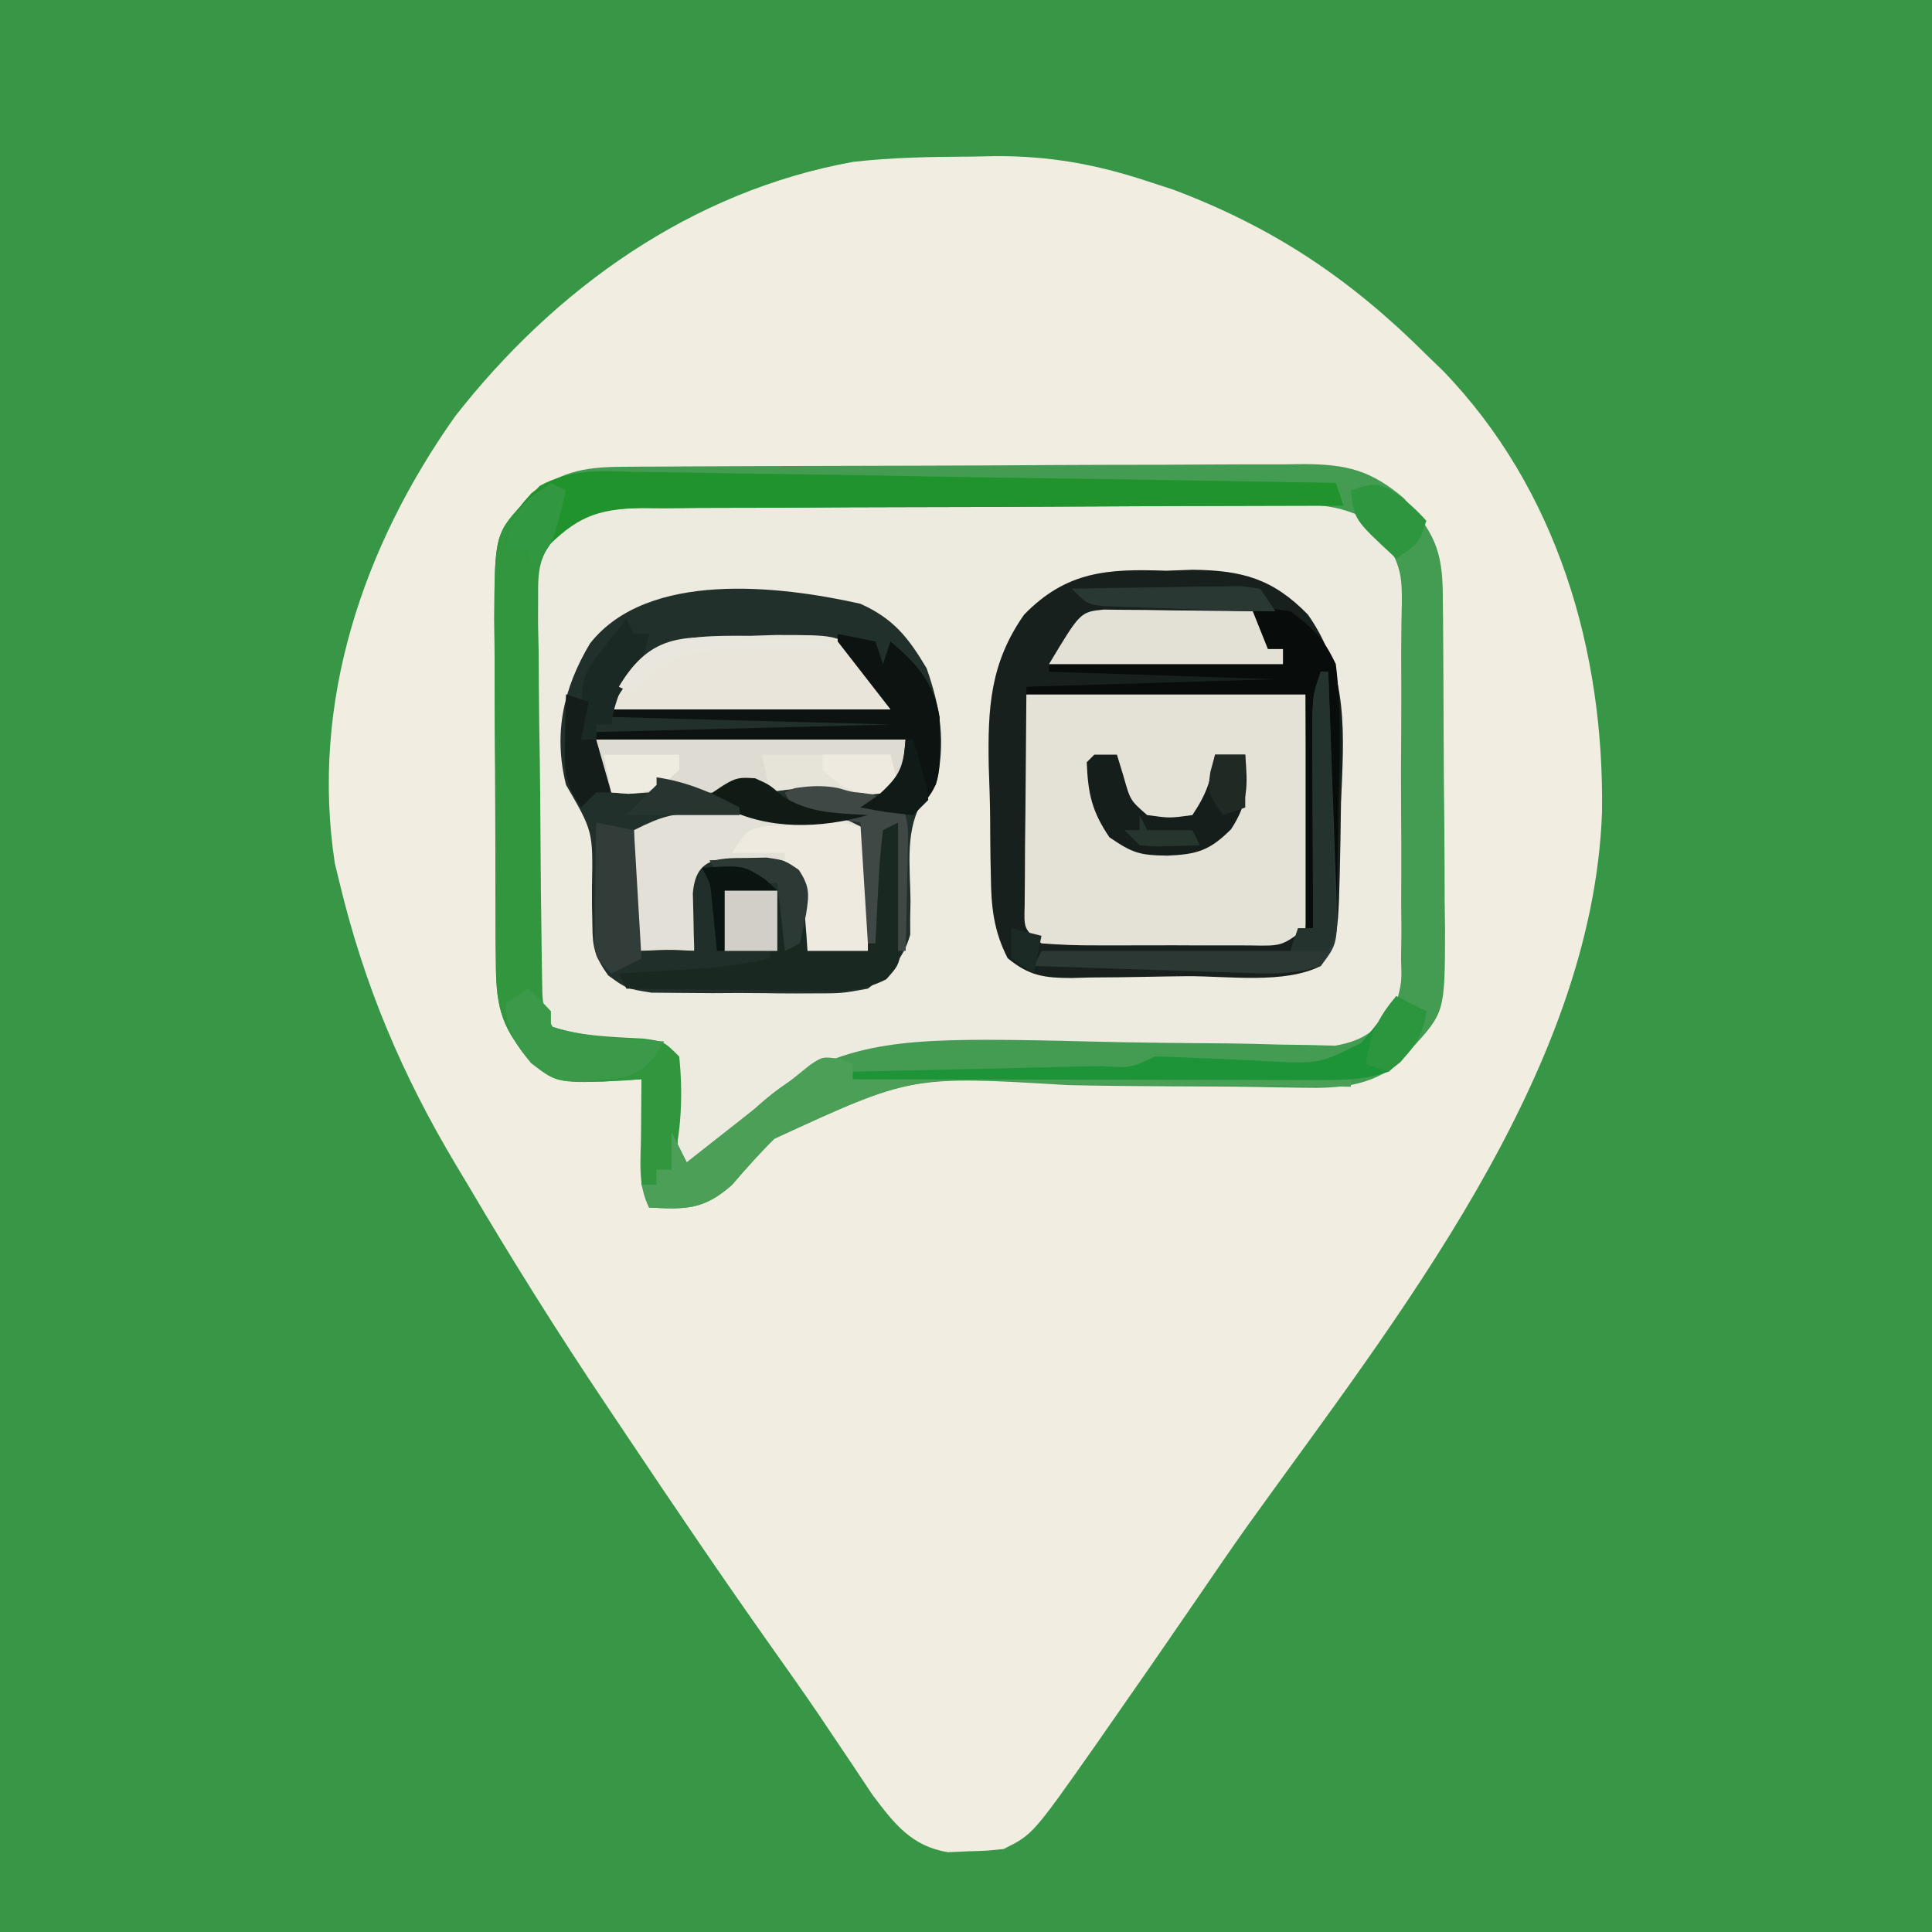 <?xml version="1.0" encoding="UTF-8"?>
<svg version="1.1" xmlns="http://www.w3.org/2000/svg" width="256" height="256">
<path d="M0 0 C84.48 0 168.96 0 256 0 C256 84.48 256 168.96 256 256 C171.52 256 87.04 256 0 256 C0 171.52 0 87.04 0 0 Z " fill="#379747" transform="translate(0,0)"/>
<path d="M0 0 C1.021 -0.021 2.042 -0.041 3.094 -0.062 C10.275 -0.099 16.44 1.005 23.25 3.25 C24.404 3.626 25.557 4.003 26.746 4.391 C40.104 9.429 50.24 16.269 60.25 26.25 C60.981 26.958 61.712 27.665 62.465 28.395 C77.621 44.091 83.846 65.576 83.523 86.906 C82.269 121.577 55.999 154.317 36.67 181.253 C34.321 184.556 32.037 187.903 29.75 191.25 C25.838 196.956 21.906 202.646 17.938 208.312 C17.458 209.003 16.978 209.693 16.484 210.404 C8.106 222.322 8.106 222.322 4.25 224.25 C2.043 224.488 2.043 224.488 -0.562 224.562 C-1.415 224.6 -2.267 224.637 -3.145 224.676 C-7.997 223.883 -10.287 220.864 -13.152 217.062 C-14.005 215.797 -14.849 214.525 -15.688 213.25 C-16.668 211.79 -17.65 210.33 -18.633 208.871 C-19.145 208.108 -19.657 207.345 -20.185 206.558 C-22.217 203.561 -24.309 200.609 -26.404 197.655 C-32.953 188.406 -39.31 179.03 -45.609 169.61 C-46.561 168.187 -47.514 166.764 -48.468 165.343 C-54.861 155.811 -60.93 146.141 -66.75 136.25 C-67.29 135.35 -67.829 134.45 -68.385 133.523 C-75.533 121.553 -80.48 109.814 -83.75 96.25 C-83.958 95.398 -84.165 94.546 -84.379 93.668 C-87.649 72.364 -80.689 51.699 -68.422 34.387 C-55.185 17.47 -37.121 4.575 -15.707 0.699 C-10.461 0.104 -5.276 0.026 0 0 Z " fill="#F1EDE1" transform="translate(128.75,20.75)"/>
<path d="M0 0 C0.855 -0.007 1.71 -0.014 2.591 -0.022 C3.521 -0.024 4.451 -0.027 5.409 -0.03 C6.888 -0.04 6.888 -0.04 8.397 -0.05 C11.657 -0.069 14.918 -0.081 18.179 -0.091 C19.85 -0.097 19.85 -0.097 21.555 -0.103 C27.45 -0.124 33.344 -0.139 39.238 -0.148 C45.327 -0.159 51.415 -0.193 57.504 -0.233 C62.186 -0.259 66.869 -0.268 71.551 -0.271 C73.796 -0.276 76.04 -0.288 78.285 -0.306 C81.426 -0.331 84.565 -0.33 87.706 -0.323 C88.632 -0.336 89.558 -0.348 90.512 -0.362 C96.079 -0.317 99.281 0.415 103.687 4.147 C107.599 8.588 108.809 10.917 108.864 16.787 C108.883 18.559 108.883 18.559 108.903 20.368 C108.91 21.651 108.918 22.934 108.925 24.257 C108.933 25.571 108.941 26.886 108.95 28.24 C108.965 31.028 108.975 33.816 108.982 36.603 C108.993 40.165 109.028 43.727 109.067 47.289 C109.1 50.695 109.104 54.101 109.113 57.507 C109.13 58.782 109.148 60.057 109.166 61.371 C109.139 72.277 109.139 72.277 104.687 77.147 C104.213 77.725 103.738 78.302 103.25 78.897 C99.232 82.111 95.201 82.376 90.207 82.276 C88.268 82.247 88.268 82.247 86.29 82.218 C85.603 82.205 84.916 82.191 84.209 82.177 C80.527 82.112 76.846 82.108 73.164 82.092 C68.498 82.069 63.834 82.029 59.169 81.925 C38.41 80.682 38.41 80.682 20.304 89.03 C18.307 90.993 16.516 93.017 14.687 95.147 C10.983 98.421 8.626 98.432 3.687 98.147 C2.154 95.082 2.584 91.88 2.625 88.522 C2.629 87.816 2.634 87.109 2.638 86.382 C2.65 84.637 2.668 82.892 2.687 81.147 C1.963 81.205 1.238 81.263 0.492 81.323 C-8.392 81.738 -8.392 81.738 -11.875 78.897 C-15.704 74.577 -16.563 71.87 -16.603 66.097 C-16.616 64.875 -16.629 63.654 -16.642 62.395 C-16.645 60.42 -16.645 60.42 -16.649 58.405 C-16.655 57.035 -16.662 55.665 -16.669 54.295 C-16.681 51.425 -16.685 48.556 -16.684 45.686 C-16.683 42.018 -16.711 38.351 -16.745 34.684 C-16.767 31.855 -16.771 29.025 -16.77 26.196 C-16.774 24.19 -16.795 22.183 -16.817 20.177 C-16.761 8.896 -16.761 8.896 -12.313 4.147 C-8.515 0.705 -5.023 0.029 0 0 Z " fill="#EDEADF" transform="translate(82.313,61.853)"/>
<path d="M0 0 C1.758 -0.064 1.758 -0.064 3.551 -0.129 C10.104 -0.048 14.155 1.053 18.801 5.809 C24.281 13.584 23.564 21.713 23.188 30.812 C23.159 32.463 23.135 34.113 23.115 35.764 C22.855 48.993 22.855 48.993 20.5 52.375 C15.632 54.809 8.175 53.688 2.761 53.725 C1.007 53.742 -0.747 53.769 -2.5 53.807 C-5.029 53.862 -7.556 53.884 -10.086 53.898 C-10.868 53.921 -11.651 53.944 -12.457 53.967 C-16.135 53.953 -18.103 53.701 -20.982 51.341 C-22.866 47.661 -23.165 44.451 -23.207 40.398 C-23.223 39.633 -23.238 38.867 -23.255 38.078 C-23.279 36.459 -23.293 34.84 -23.296 33.221 C-23.312 30.775 -23.398 28.339 -23.486 25.895 C-23.627 18.274 -23.326 12.247 -18.793 5.812 C-13.177 0.052 -7.743 -0.281 0 0 Z " fill="#E4E1D7" transform="translate(154.5,75.625)"/>
<path d="M0 0 C4.391 1.971 6.337 4.453 8.781 8.547 C10.641 13.817 11.36 18.527 10 24 C9.496 24.589 8.992 25.178 8.473 25.785 C5.828 29.763 6.603 34.704 6.648 39.357 C6.633 40.135 6.617 40.913 6.602 41.715 C6.605 42.417 6.608 43.12 6.612 43.844 C5.626 47.318 3.816 48.811 1 51 C-2.442 51.631 -2.442 51.631 -6.348 51.629 C-7.041 51.631 -7.735 51.634 -8.45 51.636 C-9.91 51.635 -11.37 51.622 -12.829 51.597 C-15.06 51.563 -17.287 51.576 -19.518 51.596 C-20.94 51.589 -22.363 51.579 -23.785 51.566 C-25.073 51.556 -26.361 51.545 -27.688 51.533 C-31 51 -31 51 -33.419 49.24 C-35.174 46.754 -35.496 45.598 -35.504 42.594 C-35.532 41.354 -35.532 41.354 -35.561 40.09 C-35.562 38.808 -35.562 38.808 -35.562 37.5 C-35.422 30.152 -35.422 30.152 -39 24 C-40.69 17.2 -39.369 11.206 -35.812 5.25 C-28.156 -4.444 -10.709 -2.404 0 0 Z " fill="#21302A" transform="translate(114,80)"/>
<path d="M0 0 C0.855 -0.007 1.71 -0.014 2.591 -0.022 C3.521 -0.024 4.451 -0.027 5.409 -0.03 C6.888 -0.04 6.888 -0.04 8.397 -0.05 C11.657 -0.069 14.918 -0.081 18.179 -0.091 C19.85 -0.097 19.85 -0.097 21.555 -0.103 C27.45 -0.124 33.344 -0.139 39.238 -0.148 C45.327 -0.159 51.415 -0.193 57.504 -0.233 C62.186 -0.259 66.869 -0.268 71.551 -0.271 C73.796 -0.276 76.04 -0.288 78.285 -0.306 C81.426 -0.331 84.565 -0.33 87.706 -0.323 C88.632 -0.336 89.558 -0.348 90.512 -0.362 C96.079 -0.317 99.281 0.415 103.687 4.147 C107.599 8.588 108.809 10.917 108.864 16.787 C108.883 18.559 108.883 18.559 108.903 20.368 C108.91 21.651 108.918 22.934 108.925 24.257 C108.933 25.571 108.941 26.886 108.95 28.24 C108.965 31.028 108.975 33.816 108.982 36.603 C108.993 40.165 109.028 43.727 109.067 47.289 C109.1 50.695 109.104 54.101 109.113 57.507 C109.13 58.782 109.148 60.057 109.166 61.371 C109.139 72.277 109.139 72.277 104.687 77.147 C104.213 77.725 103.738 78.302 103.25 78.897 C99.232 82.111 95.201 82.376 90.207 82.276 C88.268 82.247 88.268 82.247 86.29 82.218 C85.603 82.205 84.916 82.191 84.209 82.177 C80.527 82.112 76.846 82.108 73.164 82.092 C68.498 82.069 63.834 82.029 59.169 81.925 C38.41 80.682 38.41 80.682 20.304 89.03 C18.307 90.993 16.516 93.017 14.687 95.147 C10.983 98.421 8.626 98.432 3.687 98.147 C2.154 95.082 2.584 91.88 2.625 88.522 C2.629 87.816 2.634 87.109 2.638 86.382 C2.65 84.637 2.668 82.892 2.687 81.147 C1.963 81.205 1.238 81.263 0.492 81.323 C-8.392 81.738 -8.392 81.738 -11.875 78.897 C-15.704 74.577 -16.563 71.87 -16.603 66.097 C-16.616 64.875 -16.629 63.654 -16.642 62.395 C-16.645 60.42 -16.645 60.42 -16.649 58.405 C-16.655 57.035 -16.662 55.665 -16.669 54.295 C-16.681 51.425 -16.685 48.556 -16.684 45.686 C-16.683 42.018 -16.711 38.351 -16.745 34.684 C-16.767 31.855 -16.771 29.025 -16.77 26.196 C-16.774 24.19 -16.795 22.183 -16.817 20.177 C-16.761 8.896 -16.761 8.896 -12.313 4.147 C-8.515 0.705 -5.023 0.029 0 0 Z M-11.313 11.147 C-12.337 14.1 -12.337 14.1 -12.187 17.257 C-12.203 18.441 -12.218 19.626 -12.234 20.847 C-12.214 22.112 -12.193 23.378 -12.172 24.682 C-12.174 25.994 -12.176 27.305 -12.178 28.656 C-12.18 31.425 -12.157 34.192 -12.116 36.96 C-12.065 40.5 -12.067 44.038 -12.086 47.578 C-12.099 50.967 -12.072 54.356 -12.047 57.745 C-12.051 59.013 -12.055 60.28 -12.059 61.587 C-12.181 68.574 -12.181 68.574 -8.959 74.443 C-5.809 76.472 -3.79 76.805 -0.063 76.897 C5.631 77.092 5.631 77.092 6.687 78.147 C6.924 80.673 7.109 83.178 7.25 85.71 C7.293 86.421 7.336 87.132 7.38 87.864 C7.487 89.625 7.587 91.386 7.687 93.147 C11.059 91.065 13.857 89.073 16.553 86.165 C25.935 76.741 35.552 75.971 48.186 75.924 C52.798 75.933 57.406 76.03 62.016 76.151 C68.239 76.306 74.463 76.366 80.687 76.406 C82.847 76.432 85.004 76.493 87.163 76.558 C88.473 76.577 89.782 76.596 91.131 76.616 C92.28 76.646 93.428 76.675 94.612 76.706 C98.757 75.953 100.186 74.488 102.687 71.147 C103.434 68.275 103.434 68.275 103.334 65.151 C103.35 63.966 103.366 62.782 103.382 61.561 C103.367 59.655 103.367 59.655 103.351 57.71 C103.356 56.397 103.361 55.084 103.366 53.731 C103.373 50.957 103.362 48.184 103.339 45.41 C103.31 41.862 103.327 38.316 103.357 34.768 C103.379 31.373 103.363 27.979 103.351 24.585 C103.361 23.314 103.371 22.043 103.382 20.733 C103.556 13.716 103.556 13.716 100.271 7.87 C95.632 4.777 91.842 4.973 86.391 4.938 C84.945 4.924 84.945 4.924 83.469 4.909 C80.267 4.879 77.065 4.857 73.863 4.839 C72.77 4.832 71.677 4.825 70.552 4.819 C64.766 4.786 58.981 4.762 53.196 4.742 C48.407 4.724 43.619 4.69 38.83 4.64 C33.05 4.579 27.271 4.549 21.492 4.539 C19.289 4.53 17.087 4.512 14.886 4.482 C11.8 4.443 8.716 4.442 5.63 4.45 C4.27 4.42 4.27 4.42 2.882 4.39 C-3.406 4.461 -7.452 6.004 -11.313 11.147 Z " fill="#439C52" transform="translate(82.313,61.853)"/>
<path d="M0 0 C1.758 -0.064 1.758 -0.064 3.551 -0.129 C10.104 -0.048 14.155 1.053 18.801 5.809 C24.281 13.584 23.564 21.713 23.188 30.812 C23.159 32.463 23.135 34.113 23.115 35.764 C22.855 48.993 22.855 48.993 20.5 52.375 C15.632 54.809 8.175 53.688 2.761 53.725 C1.007 53.742 -0.747 53.769 -2.5 53.807 C-5.029 53.862 -7.556 53.884 -10.086 53.898 C-10.868 53.921 -11.651 53.944 -12.457 53.967 C-16.135 53.953 -18.103 53.701 -20.982 51.341 C-22.866 47.661 -23.165 44.451 -23.207 40.398 C-23.223 39.633 -23.238 38.867 -23.255 38.078 C-23.279 36.459 -23.293 34.84 -23.296 33.221 C-23.312 30.775 -23.398 28.339 -23.486 25.895 C-23.627 18.274 -23.326 12.247 -18.793 5.812 C-13.177 0.052 -7.743 -0.281 0 0 Z M-18.5 16.375 C-18.541 21.449 -18.582 26.523 -18.625 31.75 C-18.643 33.35 -18.661 34.95 -18.68 36.599 C-18.685 37.853 -18.69 39.107 -18.695 40.398 C-18.706 41.687 -18.716 42.975 -18.727 44.302 C-18.828 47.482 -18.828 47.482 -16.5 49.375 C-14.014 49.574 -11.642 49.655 -9.156 49.641 C-8.069 49.643 -8.069 49.643 -6.96 49.646 C-5.426 49.648 -3.893 49.644 -2.36 49.636 C-0.009 49.625 2.341 49.636 4.691 49.648 C6.18 49.647 7.668 49.645 9.156 49.641 C9.861 49.645 10.567 49.649 11.293 49.653 C15.346 49.728 15.346 49.728 18.5 47.375 C18.779 44.167 18.779 44.167 18.695 40.398 C18.69 39.145 18.685 37.891 18.68 36.599 C18.662 34.999 18.644 33.399 18.625 31.75 C18.584 26.676 18.543 21.602 18.5 16.375 C6.29 16.375 -5.92 16.375 -18.5 16.375 Z " fill="#17201C" transform="translate(154.5,75.625)"/>
<path d="M0 0 C1.005 0.009 2.01 0.019 3.046 0.028 C6.369 0.063 9.69 0.118 13.013 0.175 C15.316 0.203 17.62 0.229 19.923 0.255 C25.987 0.325 32.049 0.414 38.112 0.506 C44.299 0.597 50.486 0.671 56.673 0.747 C68.812 0.897 80.952 1.067 93.091 1.249 C93.586 2.734 93.586 2.734 94.091 4.249 C92.851 4.25 91.612 4.252 90.335 4.253 C78.652 4.27 66.969 4.313 55.287 4.381 C49.28 4.415 43.274 4.44 37.268 4.444 C31.471 4.449 25.675 4.477 19.878 4.522 C17.667 4.535 15.456 4.539 13.245 4.535 C10.146 4.53 7.05 4.556 3.952 4.589 C3.038 4.581 2.125 4.572 1.183 4.563 C-2.993 4.638 -6.055 4.889 -9.482 7.413 C-12.298 10.703 -12.648 12.009 -12.606 16.277 C-12.609 17.468 -12.612 18.659 -12.615 19.886 C-12.587 21.163 -12.559 22.441 -12.53 23.757 C-12.524 25.074 -12.518 26.392 -12.512 27.749 C-12.495 31.244 -12.44 34.737 -12.379 38.231 C-12.336 41.085 -12.318 43.938 -12.302 46.792 C-12.268 52.688 -12.214 58.584 -12.118 64.48 C-12.102 65.524 -12.086 66.568 -12.07 67.644 C-12.014 70.362 -12.014 70.362 -10.909 73.249 C-6.849 74.602 -2.881 74.627 1.376 74.87 C4.091 75.249 4.091 75.249 6.091 77.249 C6.611 82.228 6.383 87.404 5.091 92.249 C4.431 92.249 3.771 92.249 3.091 92.249 C3.091 92.909 3.091 93.569 3.091 94.249 C2.431 94.249 1.771 94.249 1.091 94.249 C1.091 89.629 1.091 85.009 1.091 80.249 C-0.6 80.352 -2.292 80.455 -4.034 80.561 C-7.91 80.566 -10.422 80.486 -13.472 77.999 C-17.301 73.679 -18.159 70.972 -18.2 65.198 C-18.212 63.977 -18.225 62.755 -18.238 61.497 C-18.242 59.522 -18.242 59.522 -18.245 57.507 C-18.252 56.137 -18.258 54.767 -18.265 53.397 C-18.277 50.527 -18.281 47.657 -18.28 44.787 C-18.28 41.12 -18.307 37.453 -18.341 33.786 C-18.364 30.956 -18.368 28.127 -18.367 25.298 C-18.37 23.291 -18.392 21.285 -18.414 19.279 C-18.357 7.878 -18.357 7.878 -13.909 3.249 C-13.408 2.711 -12.906 2.174 -12.39 1.62 C-8.419 -0.575 -4.457 -0.095 0 0 Z " fill="#32963E" transform="translate(83.909,62.751)"/>
<path d="M0 0 C1.007 -0.003 2.014 -0.005 3.051 -0.008 C4.619 0.004 4.619 0.004 6.219 0.016 C7.264 0.008 8.31 0 9.387 -0.008 C10.897 -0.004 10.897 -0.004 12.438 0 C13.813 0.003 13.813 0.003 15.217 0.007 C17.719 0.266 17.719 0.266 21.719 2.266 C21.719 7.546 21.719 12.826 21.719 18.266 C19.079 18.266 16.439 18.266 13.719 18.266 C13.67 17.555 13.621 16.845 13.57 16.113 C13.496 15.194 13.421 14.275 13.344 13.328 C13.274 12.412 13.205 11.495 13.133 10.551 C12.996 9.797 12.86 9.043 12.719 8.266 C10.217 7.015 8.445 7.133 5.656 7.141 C4.758 7.138 3.859 7.135 2.934 7.133 C0.745 7.018 0.745 7.018 -0.281 8.266 C-0.514 9.947 -0.694 11.637 -0.844 13.328 C-0.928 14.247 -1.011 15.166 -1.098 16.113 C-1.158 16.824 -1.219 17.534 -1.281 18.266 C-3.921 18.266 -6.561 18.266 -9.281 18.266 C-9.281 12.986 -9.281 7.706 -9.281 2.266 C-5.437 0.343 -4.089 0.01 0 0 Z " fill="#E3E0D7" transform="translate(93.281,107.734)"/>
<path d="M0 0 C1.124 -0.036 2.248 -0.072 3.406 -0.109 C11.439 -0.109 11.439 -0.109 14.751 2.291 C18.625 6.672 18.625 6.672 18.625 9.75 C6.415 9.75 -5.795 9.75 -18.375 9.75 C-13.645 0.29 -10.245 -0.093 0 0 Z " fill="#E9E5DB" transform="translate(99.375,84.25)"/>
<path d="M0 0 C1.005 0.009 2.011 0.018 3.047 0.027 C6.359 0.063 9.669 0.134 12.981 0.206 C15.282 0.238 17.582 0.268 19.883 0.295 C25.93 0.373 31.976 0.481 38.023 0.596 C44.196 0.708 50.37 0.791 56.543 0.876 C68.651 1.048 80.757 1.252 92.864 1.476 C93.359 2.961 93.359 2.961 93.864 4.476 C92.624 4.477 91.385 4.479 90.108 4.48 C78.425 4.497 66.742 4.54 55.059 4.608 C49.053 4.642 43.047 4.667 37.041 4.671 C31.244 4.676 25.448 4.704 19.651 4.749 C17.44 4.762 15.229 4.767 13.018 4.762 C9.919 4.757 6.823 4.783 3.725 4.816 C2.811 4.808 1.898 4.799 0.956 4.79 C-5.174 4.901 -7.85 6.061 -12.136 10.476 C-12.796 11.136 -13.456 11.796 -14.136 12.476 C-14.136 11.816 -14.136 11.156 -14.136 10.476 C-15.126 10.476 -16.116 10.476 -17.136 10.476 C-16.93 6.863 -16.193 5.538 -13.715 2.83 C-9.474 -0.528 -5.207 -0.151 0 0 Z " fill="#20932C" transform="translate(84.136,62.524)"/>
<path d="M0 0 C13.53 0 27.06 0 41 0 C41 1.65 41 3.3 41 5 C39 7 39 7 36.625 7.188 C34 7 34 7 32.125 6.438 C29.781 5.83 29.781 5.83 26.5 6.5 C23.375 6.946 21.906 6.894 19 6 C18.67 6.33 18.34 6.66 18 7 C15.269 7.152 12.936 6.987 10.25 6.438 C9.508 6.293 8.765 6.149 8 6 C7.67 6.33 7.34 6.66 7 7 C4.562 7.188 4.562 7.188 2 7 C1.34 6.34 0.68 5.68 0 5 C0 3.35 0 1.7 0 0 Z " fill="#DEDBD2" transform="translate(79,98)"/>
<path d="M0 0 C0.578 0.227 1.155 0.454 1.75 0.688 C1.75 1.347 1.75 2.007 1.75 2.688 C23.53 2.688 45.31 2.688 67.75 2.688 C67.75 3.018 67.75 3.348 67.75 3.688 C66.944 3.673 66.138 3.659 65.307 3.645 C57.644 3.521 49.984 3.457 42.32 3.457 C38.381 3.455 34.445 3.431 30.507 3.355 C9.588 2.166 9.588 2.166 -8.652 10.578 C-10.645 12.539 -12.428 14.559 -14.25 16.688 C-17.953 19.961 -20.312 19.972 -25.25 19.688 C-25.58 18.698 -25.91 17.707 -26.25 16.688 C-25.59 16.688 -24.93 16.688 -24.25 16.688 C-24.25 16.027 -24.25 15.367 -24.25 14.688 C-23.59 14.688 -22.93 14.688 -22.25 14.688 C-22.25 13.037 -22.25 11.387 -22.25 9.688 C-21.59 11.008 -20.93 12.328 -20.25 13.688 C-18.804 12.549 -18.804 12.549 -17.328 11.387 C-16.052 10.383 -14.776 9.379 -13.5 8.375 C-12.549 7.626 -12.549 7.626 -11.578 6.861 C-10.349 5.894 -9.117 4.93 -7.884 3.968 C-6.558 2.929 -5.246 1.873 -3.938 0.812 C-2.25 -0.312 -2.25 -0.312 0 0 Z " fill="#4B9F57" transform="translate(111.25,140.312)"/>
<path d="M0 0 C1.313 -0.025 1.313 -0.025 2.652 -0.051 C5.062 0.312 5.062 0.312 6.883 1.582 C8.741 4.308 8.171 6.312 7.637 9.441 C7.062 11.312 7.062 11.312 5.312 13.25 C0.459 15.542 -4.475 15.441 -9.75 15.375 C-10.443 15.37 -11.136 15.366 -11.85 15.361 C-13.546 15.35 -15.242 15.332 -16.938 15.312 C-15.668 13.824 -15.668 13.824 -13.938 12.312 C-10.25 12.125 -10.25 12.125 -6.938 12.312 C-6.961 11.614 -6.984 10.915 -7.008 10.195 C-7.026 9.285 -7.044 8.375 -7.062 7.438 C-7.086 6.533 -7.109 5.628 -7.133 4.695 C-6.749 0.007 -4.041 0.018 0 0 Z " fill="#202F29" transform="translate(98.938,113.688)"/>
<path d="M0 0 C2.475 0.495 2.475 0.495 5 1 C5.495 2.485 5.495 2.485 6 4 C6.33 3.01 6.66 2.02 7 1 C10.454 3.919 12.738 6.442 13.504 10.996 C13.667 19.902 13.667 19.902 10 24 C7.69 23.67 5.38 23.34 3 23 C3.804 22.443 4.609 21.886 5.438 21.312 C8.518 18.995 8.518 18.995 9 14 C-4.53 14 -18.06 14 -32 14 C-32 13.67 -32 13.34 -32 13 C-19.13 12.67 -6.26 12.34 7 12 C-11.315 11.505 -11.315 11.505 -30 11 C-30 10.67 -30 10.34 -30 10 C-17.79 10 -5.58 10 7 10 C4.69 7.03 2.38 4.06 0 1 C0 0.67 0 0.34 0 0 Z " fill="#0D1311" transform="translate(111,84)"/>
<path d="M0 0 C2.125 -0.438 2.125 -0.438 5 0 C8.122 2.38 9.357 3.524 11 7 C11.752 12.996 11.566 18.909 11.375 24.938 C11.345 26.592 11.318 28.246 11.293 29.9 C11.227 33.935 11.124 37.967 11 42 C10.67 42 10.34 42 10 42 C9.67 31.77 9.34 21.54 9 11 C8.67 21.23 8.34 31.46 8 42 C7.67 42 7.34 42 7 42 C7 31.77 7 21.54 7 11 C-5.21 11 -17.42 11 -30 11 C-30 10.67 -30 10.34 -30 10 C-19.11 9.67 -8.22 9.34 3 9 C-11.85 8.505 -11.85 8.505 -27 8 C-27 7.67 -27 7.34 -27 7 C-16.77 7 -6.54 7 4 7 C4 6.34 4 5.68 4 5 C3.34 5 2.68 5 2 5 C1.34 3.35 0.68 1.7 0 0 Z " fill="#080D0B" transform="translate(166,81)"/>
<path d="M0 0 C0.66 0 1.32 0 2 0 C2.116 3.104 2.187 6.207 2.25 9.312 C2.284 10.194 2.317 11.075 2.352 11.982 C2.364 12.83 2.377 13.678 2.391 14.551 C2.412 15.331 2.433 16.111 2.454 16.915 C2 19 2 19 0.438 20.76 C-2.943 22.48 -5.607 22.338 -9.391 22.293 C-10.095 22.289 -10.8 22.284 -11.526 22.28 C-13.768 22.263 -16.008 22.226 -18.25 22.188 C-19.773 22.172 -21.297 22.159 -22.82 22.146 C-26.547 22.113 -30.273 22.062 -34 22 C-34.33 21.34 -34.66 20.68 -35 20 C-33.463 19.909 -33.463 19.909 -31.895 19.816 C-30.534 19.732 -29.173 19.647 -27.812 19.562 C-27.139 19.523 -26.465 19.484 -25.771 19.443 C-22.103 19.211 -18.583 18.828 -15 18 C-14.67 15.36 -14.34 12.72 -14 10 C-13.67 10 -13.34 10 -13 10 C-12.67 11.98 -12.34 13.96 -12 16 C-11.67 13.36 -11.34 10.72 -11 8 C-10.67 8 -10.34 8 -10 8 C-10 10.97 -10 13.94 -10 17 C-6.04 16.505 -6.04 16.505 -2 16 C-1.909 14.393 -1.909 14.393 -1.816 12.754 C-1.732 11.357 -1.647 9.96 -1.562 8.562 C-1.523 7.855 -1.484 7.148 -1.443 6.42 C-1.113 1.113 -1.113 1.113 0 0 Z " fill="#192821" transform="translate(117,109)"/>
<path d="M0 0 C0.911 0.01 1.822 0.021 2.761 0.032 C3.747 0.038 4.733 0.045 5.75 0.051 C7.298 0.076 7.298 0.076 8.878 0.102 C9.919 0.111 10.959 0.12 12.031 0.129 C14.605 0.153 17.179 0.186 19.753 0.227 C20.413 1.877 21.073 3.527 21.753 5.227 C22.413 5.227 23.073 5.227 23.753 5.227 C23.753 5.887 23.753 6.547 23.753 7.227 C13.523 7.227 3.293 7.227 -7.247 7.227 C-3.098 0.313 -3.098 0.313 0 0 Z " fill="#E3E0D6" transform="translate(146.247,80.773)"/>
<path d="M0 0 C1.32 0.66 2.64 1.32 4 2 C3.457 5.8 1.885 7.539 -1 10 C-4.405 11.135 -6.992 11.12 -10.583 11.114 C-11.246 11.114 -11.91 11.114 -12.594 11.114 C-14.785 11.113 -16.977 11.105 -19.168 11.098 C-20.688 11.096 -22.209 11.094 -23.729 11.093 C-27.729 11.09 -31.728 11.08 -35.728 11.069 C-39.81 11.058 -43.892 11.054 -47.975 11.049 C-55.983 11.038 -63.992 11.021 -72 11 C-72 10.67 -72 10.34 -72 10 C-70.824 9.975 -69.648 9.95 -68.436 9.924 C-64.088 9.83 -59.74 9.73 -55.392 9.628 C-53.508 9.584 -51.623 9.543 -49.738 9.503 C-47.035 9.445 -44.332 9.381 -41.629 9.316 C-40.781 9.3 -39.933 9.283 -39.059 9.266 C-35.217 9.536 -35.217 9.536 -32 8 C-30.226 8.01 -28.451 8.084 -26.68 8.184 C-25.04 8.243 -25.04 8.243 -23.367 8.303 C-21.061 8.392 -18.756 8.508 -16.453 8.654 C-10.121 8.929 -10.121 8.929 -4.634 6.188 C-2.896 4.202 -1.392 2.239 0 0 Z " fill="#1E9439" transform="translate(185,132)"/>
<path d="M0 0 C1.98 0.66 3.96 1.32 6 2 C6 7.28 6 12.56 6 18 C3.36 18 0.72 18 -2 18 C-2.049 17.29 -2.098 16.579 -2.148 15.848 C-2.223 14.929 -2.298 14.009 -2.375 13.062 C-2.445 12.146 -2.514 11.229 -2.586 10.285 C-2.791 9.154 -2.791 9.154 -3 8 C-3.66 7.67 -4.32 7.34 -5 7 C-5 6.34 -5 5.68 -5 5 C-7.31 5 -9.62 5 -12 5 C-10 2 -10 2 -7.871 1.523 C-7.068 1.474 -6.265 1.425 -5.438 1.375 C-2.419 1.396 -2.419 1.396 0 0 Z " fill="#EEEAE0" transform="translate(109,108)"/>
<path d="M0 0 C0.33 0 0.66 0 1 0 C1.193 4.911 1.371 9.822 1.537 14.734 C1.595 16.404 1.658 18.075 1.724 19.745 C1.818 22.147 1.899 24.55 1.977 26.953 C2.009 27.698 2.041 28.443 2.074 29.211 C2.27 36.022 2.27 36.022 0 39 C-3.724 40.241 -7.084 40.018 -10.949 39.879 C-11.722 39.855 -12.494 39.832 -13.29 39.807 C-15.756 39.731 -18.222 39.647 -20.688 39.562 C-22.36 39.509 -24.033 39.457 -25.705 39.404 C-29.804 39.275 -33.902 39.139 -38 39 C-37.67 38.34 -37.34 37.68 -37 37 C-26.11 37 -15.22 37 -4 37 C-3.67 36.01 -3.34 35.02 -3 34 C-2.34 34 -1.68 34 -1 34 C-1.005 33.077 -1.01 32.153 -1.016 31.202 C-1.033 27.775 -1.045 24.347 -1.055 20.92 C-1.06 19.437 -1.067 17.954 -1.075 16.471 C-1.088 14.339 -1.093 12.207 -1.098 10.074 C-1.103 8.791 -1.108 7.508 -1.114 6.186 C-1 3 -1 3 0 0 Z " fill="#2B3833" transform="translate(175,89)"/>
<path d="M0 0 C0.99 0 1.98 0 3 0 C3.289 0.949 3.578 1.897 3.875 2.875 C4.768 6.052 4.768 6.052 7 8 C10 8.417 10 8.417 13 8 C14.945 5.082 15.453 3.375 16 0 C17.32 0 18.64 0 20 0 C20.325 4.14 20.43 6.34 18.125 9.875 C15.281 12.719 13.611 13.204 9.688 13.375 C6.058 13.322 5.126 13.086 2 10.938 C-0.331 7.514 -0.842 5.111 -1 1 C-0.67 0.67 -0.34 0.34 0 0 Z " fill="#151E1A" transform="translate(145,100)"/>
<path d="M0 0 C1.5 1.375 1.5 1.375 3 3 C3 3.66 3 4.32 3 5 C6.162 6.054 8.869 6.313 12.188 6.562 C13.818 6.688 13.818 6.688 15.48 6.816 C16.728 6.907 16.728 6.907 18 7 C16.391 9.663 15.529 10.833 12.512 11.785 C3.943 12.627 3.943 12.627 0.375 9.875 C-1.964 7.044 -2.793 5.614 -3 2 C-2.01 1.34 -1.02 0.68 0 0 Z " fill="#3B994A" transform="translate(70,131)"/>
<path d="M0 0 C1.938 1.062 1.938 1.062 4.938 3.062 C5.278 4.942 5.278 4.942 5.23 7.195 C5.221 8.001 5.211 8.807 5.201 9.637 C5.176 10.478 5.151 11.32 5.125 12.188 C5.105 13.462 5.105 13.462 5.084 14.762 C5.049 16.862 4.995 18.962 4.938 21.062 C4.607 21.062 4.277 21.062 3.938 21.062 C3.938 15.453 3.938 9.842 3.938 4.062 C2.947 4.558 2.947 4.558 1.938 5.062 C1.625 7.612 1.424 10.066 1.312 12.625 C1.254 13.691 1.254 13.691 1.195 14.779 C1.101 16.54 1.018 18.301 0.938 20.062 C0.608 20.062 0.278 20.062 -0.062 20.062 C-0.393 14.783 -0.723 9.502 -1.062 4.062 C-4.032 3.567 -4.032 3.567 -7.062 3.062 C-8.053 2.732 -9.043 2.402 -10.062 2.062 C-10.393 1.403 -10.723 0.743 -11.062 0.062 C-6.515 -2.085 -4.48 -2.037 0 0 Z " fill="#404845" transform="translate(115.062,104.938)"/>
<path d="M0 0 C2.475 0.495 2.475 0.495 5 1 C5.33 6.61 5.66 12.22 6 18 C4.02 18.99 4.02 18.99 2 20 C0 18 0 18 -0.227 16.121 C-0.217 15.377 -0.206 14.633 -0.195 13.867 C-0.189 13.062 -0.182 12.256 -0.176 11.426 C-0.151 10.163 -0.151 10.163 -0.125 8.875 C-0.116 8.026 -0.107 7.176 -0.098 6.301 C-0.074 4.2 -0.038 2.1 0 0 Z " fill="#323D3A" transform="translate(79,109)"/>
<path d="M0 0 C0.33 0 0.66 0 1 0 C1.167 4.948 1.328 9.896 1.482 14.844 C1.536 16.528 1.591 18.212 1.648 19.896 C1.73 22.313 1.805 24.731 1.879 27.148 C1.906 27.904 1.933 28.659 1.961 29.437 C2.114 34.772 2.114 34.772 1 37 C-0.65 37 -2.3 37 -4 37 C-3.67 36.01 -3.34 35.02 -3 34 C-2.34 34 -1.68 34 -1 34 C-1.005 33.077 -1.01 32.153 -1.016 31.202 C-1.033 27.775 -1.045 24.347 -1.055 20.92 C-1.06 19.437 -1.067 17.954 -1.075 16.471 C-1.088 14.339 -1.093 12.207 -1.098 10.074 C-1.103 8.791 -1.108 7.508 -1.114 6.186 C-1 3 -1 3 0 0 Z " fill="#24332D" transform="translate(175,89)"/>
<path d="M0 0 C5.61 0 11.22 0 17 0 C17.33 1.32 17.66 2.64 18 4 C17 5 17 5 14.688 5.125 C12 5 12 5 10.125 4.438 C6.971 3.788 4.142 4.456 1 5 C0.67 3.35 0.34 1.7 0 0 Z " fill="#E6E3D9" transform="translate(101,100)"/>
<path d="M0 0 C0.33 0.66 0.66 1.32 1 2 C1.66 2 2.32 2 3 2 C2.392 5.402 1.048 7.269 -1 10 C-1.705 12.147 -1.705 12.147 -2 14 C-2.66 14 -3.32 14 -4 14 C-4 14.66 -4 15.32 -4 16 C-4.66 16 -5.32 16 -6 16 C-6 7.625 -6 7.625 -3 3.812 C-2.443 3.097 -1.886 2.382 -1.312 1.645 C-0.879 1.102 -0.446 0.559 0 0 Z " fill="#1B2924" transform="translate(83,82)"/>
<path d="M0 0 C2.31 0 4.62 0 7 0 C7 2.64 7 5.28 7 8 C4.69 8 2.38 8 0 8 C0 5.36 0 2.72 0 0 Z " fill="#D1CFC7" transform="translate(96,118)"/>
<path d="M0 0 C4.125 -0.087 8.25 -0.14 12.375 -0.188 C13.551 -0.213 14.726 -0.238 15.938 -0.264 C17.62 -0.278 17.62 -0.278 19.336 -0.293 C20.373 -0.309 21.41 -0.324 22.478 -0.341 C23.31 -0.228 24.143 -0.116 25 0 C25.66 0.99 26.32 1.98 27 3 C22.308 3 17.626 2.804 12.938 2.625 C11.918 2.594 10.899 2.563 9.85 2.531 C8.877 2.493 7.904 2.454 6.902 2.414 C6.01 2.383 5.118 2.351 4.199 2.319 C2 2 2 2 0 0 Z " fill="#293832" transform="translate(142,78)"/>
<path d="M0 0 C1.938 0.875 1.938 0.875 3.625 2.375 C7.132 4.65 10.834 4.621 14.938 4.875 C8.709 6.673 1.782 6.886 -4.062 3.875 C-5.053 3.545 -6.043 3.215 -7.062 2.875 C-2.688 -0.163 -2.688 -0.163 0 0 Z " fill="#101B16" transform="translate(100.062,103.125)"/>
<path d="M0 0 C1.977 1.235 3.437 2.53 5 4.25 C4 7.25 4 7.25 1 9.25 C-4.571 4.107 -4.571 4.107 -5 0.25 C-2 -0.75 -2 -0.75 0 0 Z " fill="#2D963F" transform="translate(184,64.75)"/>
<path d="M0 0 C1.603 -0.081 3.208 -0.139 4.812 -0.188 C6.152 -0.24 6.152 -0.24 7.52 -0.293 C10 0 10 0 11.836 1.254 C13.316 3.474 13.221 4.518 12.812 7.125 C12.544 8.404 12.276 9.682 12 11 C11.01 11.495 11.01 11.495 10 12 C9.67 9.03 9.34 6.06 9 3 C7.886 3.062 6.772 3.124 5.625 3.188 C4.429 3.126 3.232 3.064 2 3 C1.34 2.01 0.68 1.02 0 0 Z " fill="#2C3934" transform="translate(94,114)"/>
<path d="M0 0 C0.66 0.33 1.32 0.66 2 1 C0.143 8.571 0.143 8.571 -3 11 C-3 10.34 -3 9.68 -3 9 C-3.99 9 -4.98 9 -6 9 C-5.694 5.326 -5.242 4.219 -2.438 1.688 C-1.633 1.131 -0.829 0.574 0 0 Z " fill="#319741" transform="translate(73,64)"/>
<path d="M0 0 C0.99 0.33 1.98 0.66 3 1 C2.67 2.65 2.34 4.3 2 6 C2.66 6 3.32 6 4 6 C4.66 8.31 5.32 10.62 6 13 C5.34 13 4.68 13 4 13 C3.34 13.66 2.68 14.32 2 15 C-0.351 11.473 -0.214 9.971 -0.125 5.812 C-0.107 4.726 -0.089 3.639 -0.07 2.52 C-0.047 1.688 -0.024 0.857 0 0 Z " fill="#151D1A" transform="translate(75,92)"/>
<path d="M0 0 C1.32 0.66 2.64 1.32 4 2 C3.458 5.796 1.799 7.472 -1 10 C-1.99 9.67 -2.98 9.34 -4 9 C-3.469 5.179 -2.503 2.938 0 0 Z " fill="#2C963F" transform="translate(185,132)"/>
<path d="M0 0 C3.3 0 6.6 0 10 0 C10 0.66 10 1.32 10 2 C7.697 4.217 6.475 4.968 3.25 5.188 C2.136 5.095 2.136 5.095 1 5 C0.67 3.35 0.34 1.7 0 0 Z " fill="#EEEBE0" transform="translate(80,100)"/>
<path d="M0 0 C1.612 0.041 1.612 0.041 3.256 0.082 C5.902 0.153 8.544 0.251 11.188 0.375 C11.188 0.705 11.188 1.035 11.188 1.375 C10.578 1.379 9.968 1.383 9.339 1.387 C6.558 1.42 3.78 1.491 1 1.562 C0.04 1.568 -0.919 1.574 -1.908 1.58 C-8.041 1.681 -8.041 1.681 -12.988 4.926 C-13.59 5.734 -14.192 6.542 -14.812 7.375 C-15.473 7.045 -16.133 6.715 -16.812 6.375 C-12.511 -0.893 -7.961 -0.379 0 0 Z " fill="#E9E6DE" transform="translate(98.812,84.625)"/>
<path d="M0 0 C2.97 0 5.94 0 9 0 C9.33 1.32 9.66 2.64 10 4 C9 5 9 5 6.688 5.25 C3.534 4.957 2.26 4.176 0 2 C0 1.34 0 0.68 0 0 Z " fill="#EEEADF" transform="translate(109,100)"/>
<path d="M0 0 C4.128 0.607 7.332 2.038 11 4 C11 4.33 11 4.66 11 5 C6.05 5 1.1 5 -4 5 C-2.68 3.68 -1.36 2.36 0 1 C0 0.67 0 0.34 0 0 Z " fill="#27342F" transform="translate(87,103)"/>
<path d="M0 0 C0.33 0 0.66 0 1 0 C1.389 1.287 1.761 2.58 2.125 3.875 C2.334 4.594 2.543 5.314 2.758 6.055 C2.838 6.697 2.918 7.339 3 8 C2.34 8.66 1.68 9.32 1 10 C-2.625 9.625 -2.625 9.625 -6 9 C-5.196 8.443 -4.391 7.886 -3.562 7.312 C-0.758 4.781 -0.306 3.674 0 0 Z " fill="#101B17" transform="translate(120,98)"/>
<path d="M0 0 C1.32 0 2.64 0 4 0 C4 2.31 4 4.62 4 7 C3.01 7.33 2.02 7.66 1 8 C-1 5 -1 5 -0.625 2.312 C-0.419 1.549 -0.212 0.786 0 0 Z " fill="#212925" transform="translate(161,100)"/>
<path d="M0 0 C5.415 -0.369 5.415 -0.369 8.375 1.5 C8.911 1.995 9.447 2.49 10 3 C7.69 3 5.38 3 3 3 C3 5.64 3 8.28 3 11 C2.67 11 2.34 11 2 11 C1.939 10.374 1.879 9.747 1.816 9.102 C1.733 8.284 1.649 7.467 1.562 6.625 C1.481 5.813 1.4 5.001 1.316 4.164 C1.109 1.957 1.109 1.957 0 0 Z " fill="#0A1410" transform="translate(93,115)"/>
<path d="M0 0 C0.33 0.66 0.66 1.32 1 2 C2.98 2 4.96 2 7 2 C7.33 2.66 7.66 3.32 8 4 C1.945 4.195 1.945 4.195 0 4 C-0.66 3.34 -1.32 2.68 -2 2 C-1.34 2 -0.68 2 0 2 C0 1.34 0 0.68 0 0 Z " fill="#27352F" transform="translate(151,108)"/>
<path d="M0 0 C1.32 0.33 2.64 0.66 4 1 C3.67 2.65 3.34 4.3 3 6 C2.01 5.34 1.02 4.68 0 4 C0 2.68 0 1.36 0 0 Z " fill="#1B2A24" transform="translate(134,123)"/>
</svg>
